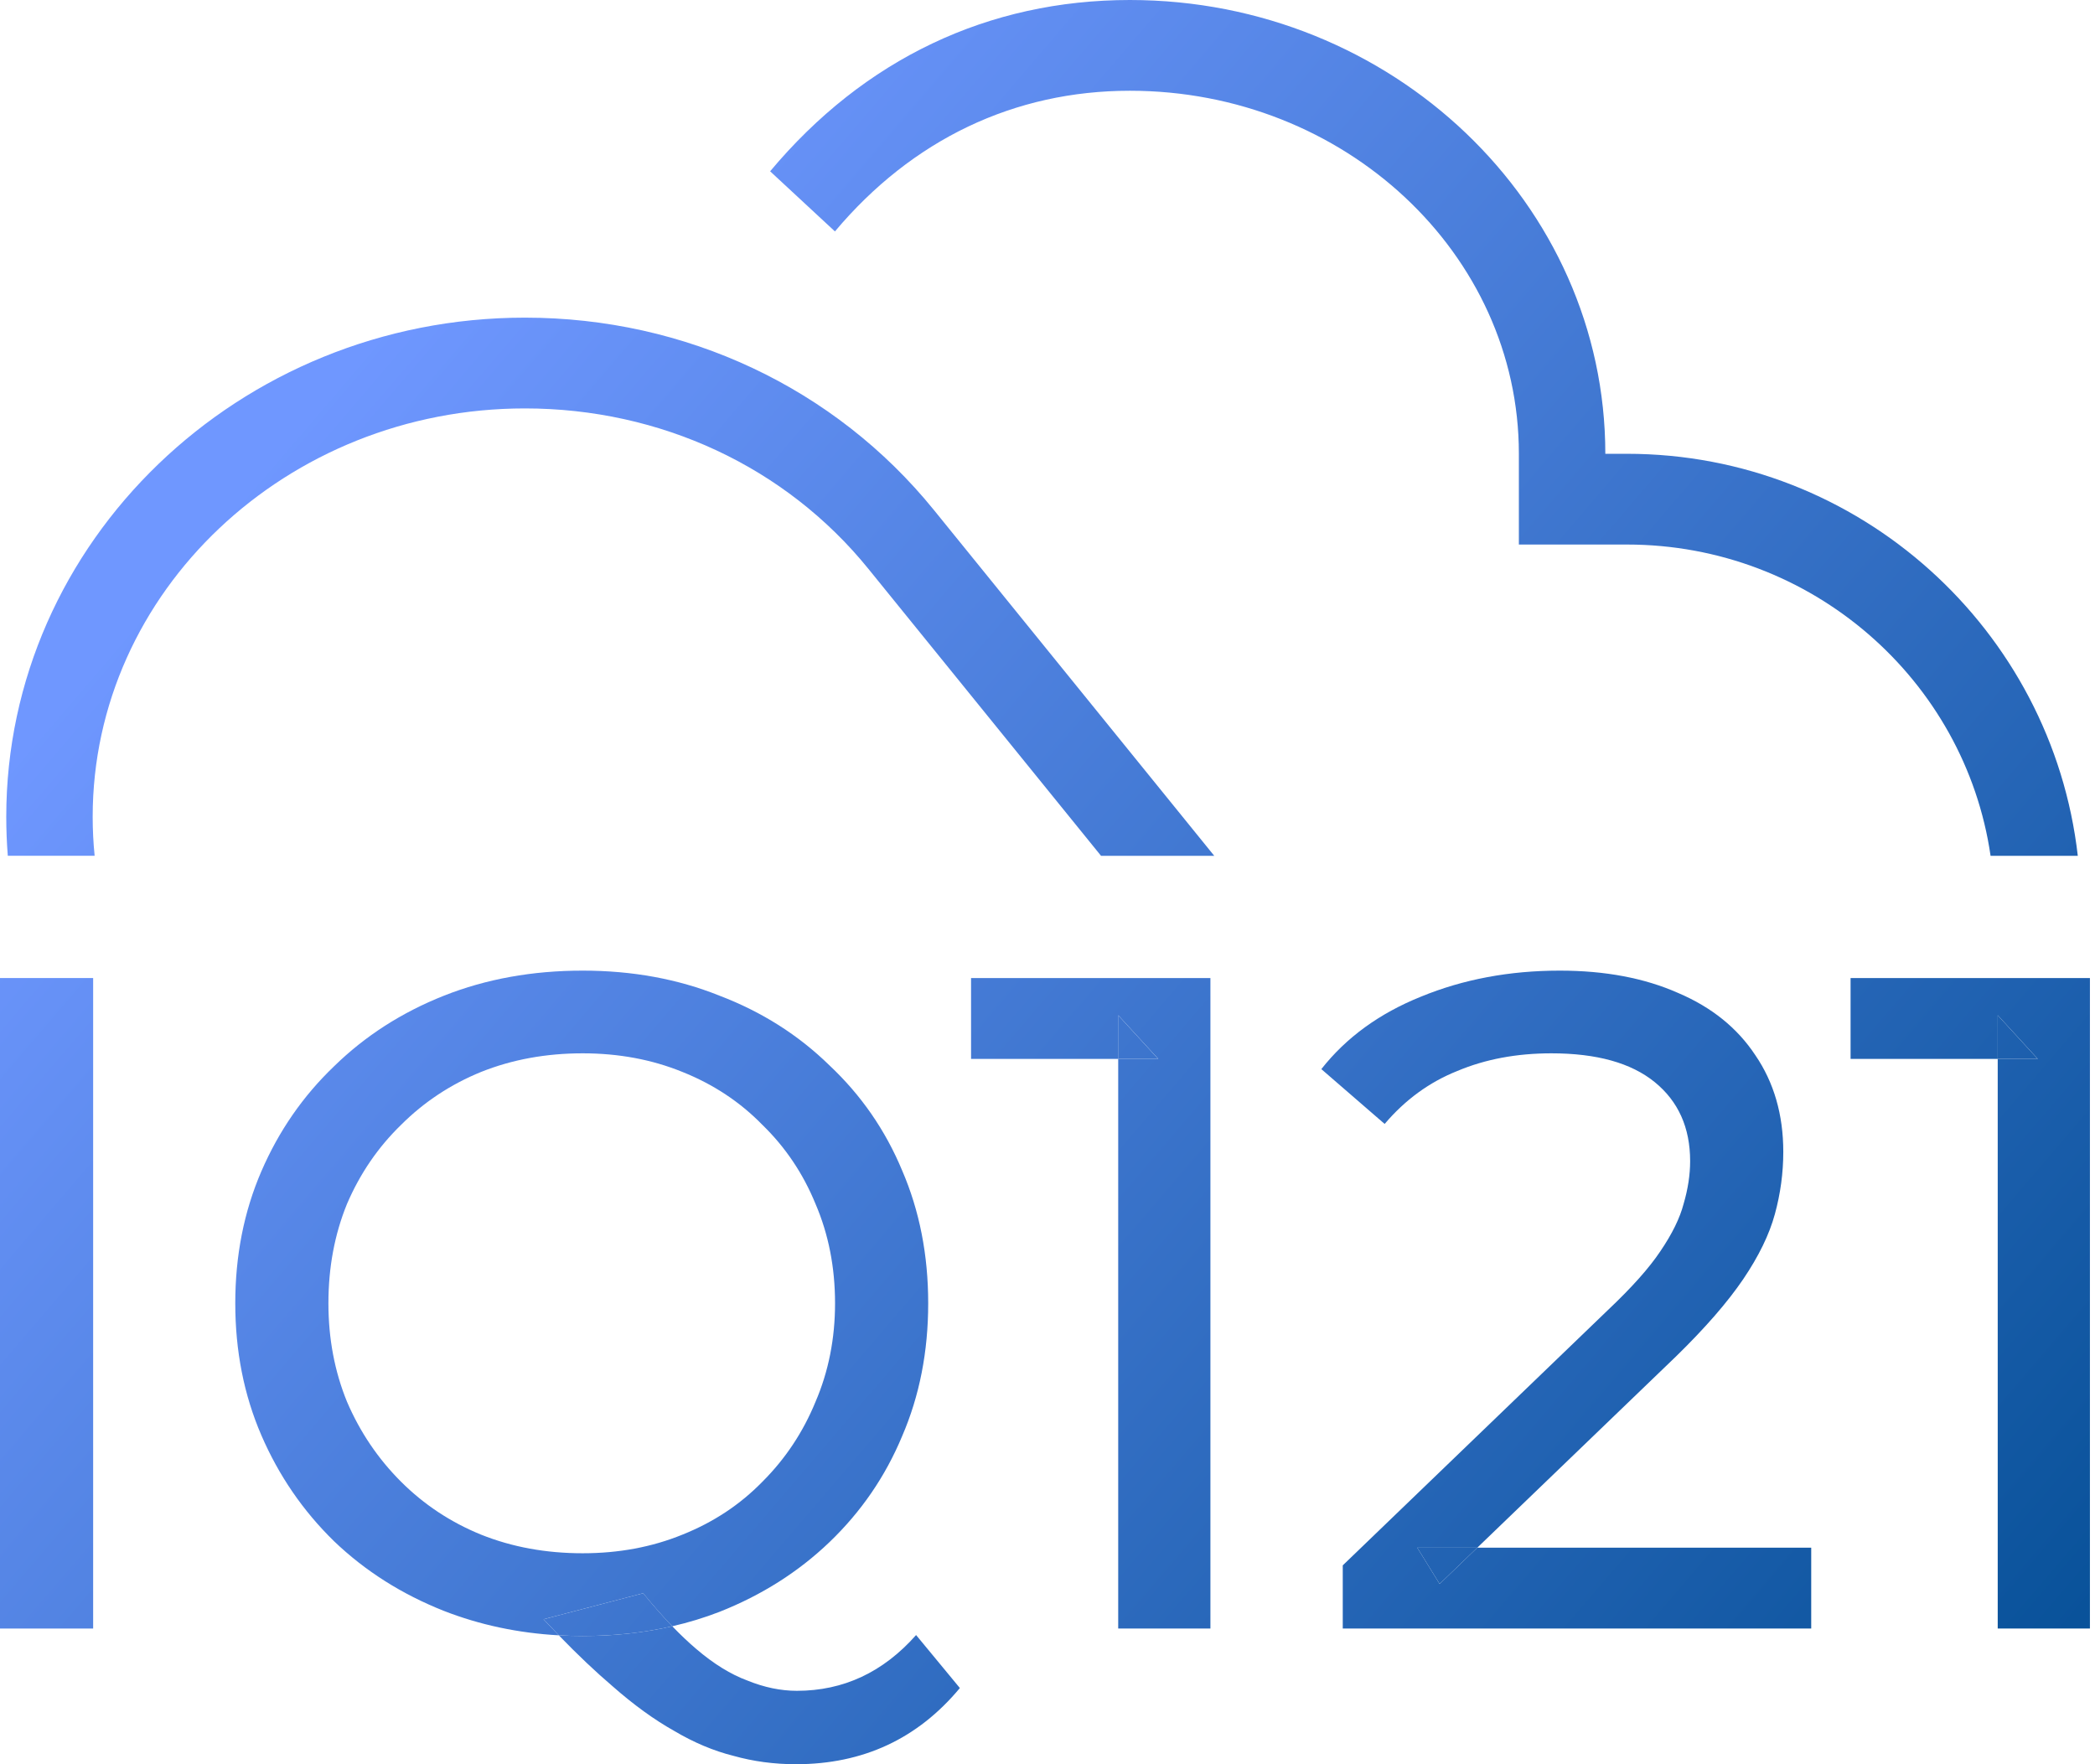 <svg width="76" height="64" viewBox="0 0 76 64" fill="none" xmlns="http://www.w3.org/2000/svg">
<g clip-path="url(#clip0_7483_4051)">
<path d="M19.041 14.816C23.959 14.816 28.506 16.935 31.505 20.639L39.942 31.046H44.049L33.877 18.499C30.29 14.075 24.881 11.523 19.041 11.523C8.673 11.523 0.227 19.651 0.227 29.631C0.227 30.107 0.246 30.578 0.283 31.044H3.433C3.386 30.579 3.362 30.108 3.362 29.631C3.362 21.462 10.398 14.816 19.041 14.816Z" fill="url(#paint0_linear_7483_4051)"/>
<path d="M55.1 19.754H59.02C65.724 19.754 71.287 24.669 72.212 31.047H75.376C74.441 22.852 67.459 16.462 59.02 16.462H58.236C58.236 7.387 50.495 0 40.989 0C35.855 0 31.347 2.14 27.938 6.214L30.289 8.395C33.092 5.062 36.796 3.292 40.989 3.292C48.77 3.292 55.1 9.198 55.1 16.462V19.754Z" fill="url(#paint1_linear_7483_4051)"/>
<path d="M0 59.078V35.48H3.379V59.078H0Z" fill="url(#paint2_linear_7483_4051)"/>
<path fill-rule="evenodd" clip-rule="evenodd" d="M40.565 38.413V59.078H43.91V35.48H35.227V38.413H40.565ZM40.565 36.829V38.413H42.018L40.565 36.829Z" fill="url(#paint3_linear_7483_4051)"/>
<path d="M42.015 38.413L40.562 36.828V38.413H42.015Z" fill="url(#paint4_linear_7483_4051)"/>
<path fill-rule="evenodd" clip-rule="evenodd" d="M48.711 56.786V59.078H65.705V56.145H53.591L60.806 49.201C61.865 48.167 62.675 47.234 63.239 46.403C63.802 45.571 64.185 44.785 64.387 44.043C64.59 43.301 64.692 42.549 64.692 41.785C64.692 40.436 64.353 39.267 63.678 38.279C63.025 37.29 62.09 36.537 60.874 36.02C59.657 35.481 58.227 35.211 56.583 35.211C54.758 35.211 53.08 35.526 51.549 36.155C50.04 36.762 48.835 37.638 47.934 38.784L50.231 40.773C50.974 39.897 51.853 39.256 52.866 38.852C53.88 38.425 55.017 38.211 56.279 38.211C57.923 38.211 59.173 38.559 60.029 39.256C60.885 39.953 61.313 40.908 61.313 42.122C61.313 42.616 61.234 43.133 61.076 43.672C60.941 44.189 60.66 44.762 60.232 45.392C59.827 45.998 59.196 46.706 58.34 47.515L48.711 56.786ZM51.414 56.145H53.591L52.225 57.46L51.414 56.145Z" fill="url(#paint5_linear_7483_4051)"/>
<path d="M51.414 56.145L52.225 57.459L53.591 56.145H51.414Z" fill="url(#paint6_linear_7483_4051)"/>
<path fill-rule="evenodd" clip-rule="evenodd" d="M72.471 38.413V59.078H75.816V35.48H67.133V38.413H72.471ZM72.471 36.829V38.413H73.924L72.471 36.829Z" fill="url(#paint7_linear_7483_4051)"/>
<path d="M73.921 38.413L72.469 36.828V38.413H73.921Z" fill="url(#paint8_linear_7483_4051)"/>
<path fill-rule="evenodd" clip-rule="evenodd" d="M20.302 59.326C20.577 59.34 20.856 59.348 21.137 59.348C22.28 59.348 23.363 59.231 24.388 58.995C24.686 59.305 24.976 59.579 25.259 59.82C25.89 60.359 26.509 60.742 27.117 60.966C27.726 61.213 28.323 61.337 28.908 61.337C30.597 61.337 32.039 60.663 33.233 59.314L34.821 61.236C33.289 63.078 31.307 64 28.874 64C28.086 64 27.331 63.899 26.611 63.697C25.89 63.517 25.169 63.214 24.448 62.786C23.728 62.382 22.984 61.842 22.218 61.168C21.612 60.652 20.963 60.037 20.272 59.324C20.282 59.325 20.292 59.325 20.302 59.326ZM20.272 59.324C20.09 59.136 19.906 58.942 19.718 58.741L23.333 57.797C23.671 58.213 24.001 58.59 24.322 58.927C24.344 58.95 24.366 58.973 24.388 58.995C24.98 58.86 25.552 58.685 26.104 58.471C27.636 57.865 28.965 57.022 30.091 55.943C31.239 54.842 32.118 53.561 32.726 52.1C33.357 50.639 33.672 49.032 33.672 47.279C33.672 45.526 33.357 43.919 32.726 42.459C32.118 40.998 31.239 39.728 30.091 38.649C28.965 37.548 27.636 36.705 26.104 36.121C24.595 35.514 22.939 35.211 21.137 35.211C19.313 35.211 17.635 35.514 16.103 36.121C14.572 36.728 13.243 37.582 12.117 38.683C10.99 39.762 10.112 41.032 9.481 42.492C8.85 43.953 8.535 45.549 8.535 47.279C8.535 49.01 8.85 50.605 9.481 52.066C10.112 53.527 10.99 54.808 12.117 55.909C13.243 56.988 14.572 57.831 16.103 58.438C17.406 58.946 18.795 59.242 20.272 59.324ZM24.753 55.673C23.649 56.123 22.444 56.347 21.137 56.347C19.808 56.347 18.581 56.123 17.455 55.673C16.351 55.224 15.382 54.583 14.549 53.752C13.716 52.92 13.062 51.954 12.589 50.853C12.139 49.752 11.914 48.56 11.914 47.279C11.914 45.976 12.139 44.774 12.589 43.672C13.062 42.571 13.716 41.616 14.549 40.807C15.382 39.975 16.351 39.335 17.455 38.885C18.581 38.436 19.808 38.211 21.137 38.211C22.444 38.211 23.649 38.436 24.753 38.885C25.879 39.335 26.847 39.975 27.658 40.807C28.491 41.616 29.133 42.571 29.584 43.672C30.057 44.774 30.293 45.976 30.293 47.279C30.293 48.56 30.057 49.752 29.584 50.853C29.133 51.954 28.491 52.92 27.658 53.752C26.847 54.583 25.879 55.224 24.753 55.673Z" fill="url(#paint9_linear_7483_4051)"/>
<path d="M23.334 57.797L19.719 58.741C19.906 58.942 20.091 59.136 20.273 59.324L20.302 59.325C20.578 59.34 20.856 59.348 21.138 59.348C22.28 59.348 23.364 59.23 24.388 58.995C24.366 58.972 24.344 58.95 24.322 58.926C24.001 58.589 23.672 58.213 23.334 57.797Z" fill="url(#paint10_linear_7483_4051)"/>
</g>
<defs>
<linearGradient id="paint0_linear_7483_4051" x1="15.105" y1="10.304" x2="73.869" y2="60.587" gradientUnits="userSpaceOnUse">
<stop stop-color="#6F97FF"/>
<stop offset="1" stop-color="#09529A"/>
</linearGradient>
<linearGradient id="paint1_linear_7483_4051" x1="15.104" y1="10.304" x2="73.868" y2="60.587" gradientUnits="userSpaceOnUse">
<stop stop-color="#6F97FF"/>
<stop offset="1" stop-color="#09529A"/>
</linearGradient>
<linearGradient id="paint2_linear_7483_4051" x1="15.106" y1="10.304" x2="73.87" y2="60.587" gradientUnits="userSpaceOnUse">
<stop stop-color="#6F97FF"/>
<stop offset="1" stop-color="#09529A"/>
</linearGradient>
<linearGradient id="paint3_linear_7483_4051" x1="15.105" y1="10.304" x2="73.869" y2="60.587" gradientUnits="userSpaceOnUse">
<stop stop-color="#6F97FF"/>
<stop offset="1" stop-color="#09529A"/>
</linearGradient>
<linearGradient id="paint4_linear_7483_4051" x1="15.103" y1="10.303" x2="73.867" y2="60.586" gradientUnits="userSpaceOnUse">
<stop stop-color="#6F97FF"/>
<stop offset="1" stop-color="#09529A"/>
</linearGradient>
<linearGradient id="paint5_linear_7483_4051" x1="15.105" y1="10.304" x2="73.869" y2="60.587" gradientUnits="userSpaceOnUse">
<stop stop-color="#6F97FF"/>
<stop offset="1" stop-color="#09529A"/>
</linearGradient>
<linearGradient id="paint6_linear_7483_4051" x1="15.105" y1="10.303" x2="73.869" y2="60.586" gradientUnits="userSpaceOnUse">
<stop stop-color="#6F97FF"/>
<stop offset="1" stop-color="#09529A"/>
</linearGradient>
<linearGradient id="paint7_linear_7483_4051" x1="15.106" y1="10.304" x2="73.87" y2="60.587" gradientUnits="userSpaceOnUse">
<stop stop-color="#6F97FF"/>
<stop offset="1" stop-color="#09529A"/>
</linearGradient>
<linearGradient id="paint8_linear_7483_4051" x1="15.104" y1="10.303" x2="73.868" y2="60.586" gradientUnits="userSpaceOnUse">
<stop stop-color="#6F97FF"/>
<stop offset="1" stop-color="#09529A"/>
</linearGradient>
<linearGradient id="paint9_linear_7483_4051" x1="15.107" y1="10.304" x2="73.871" y2="60.587" gradientUnits="userSpaceOnUse">
<stop stop-color="#6F97FF"/>
<stop offset="1" stop-color="#09529A"/>
</linearGradient>
<linearGradient id="paint10_linear_7483_4051" x1="15.108" y1="10.304" x2="73.872" y2="60.587" gradientUnits="userSpaceOnUse">
<stop stop-color="#6F97FF"/>
<stop offset="1" stop-color="#09529A"/>
</linearGradient>
<clipPath id="clip0_7483_4051">
<rect width="75.815" height="64" fill="white"/>
</clipPath>
</defs>
</svg>

